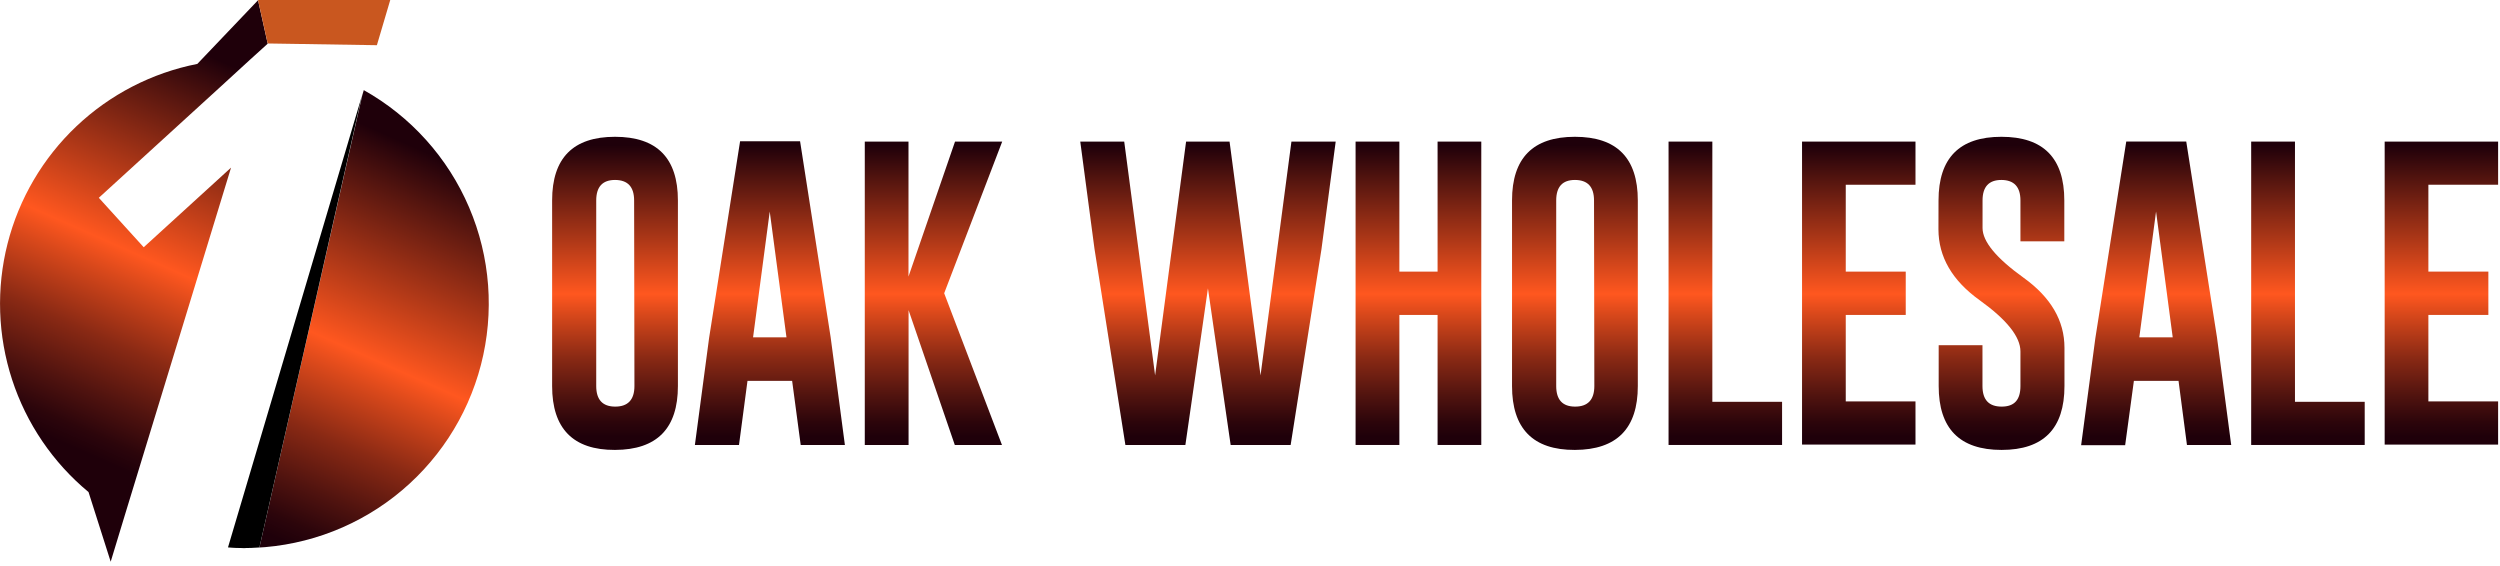 <svg width="318" height="72" viewBox="0 0 318 72" fill="none" xmlns="http://www.w3.org/2000/svg">
<g clip-path="url(#clip0_23_28231)">
<path d="M86.23 49.1C86.23 54.51 83.56 57.21 78.23 57.23C72.9 57.25 70.23 54.52 70.23 49.1V25.5C70.23 20.1 72.897 17.4 78.23 17.4C83.563 17.4 86.23 20.1 86.23 25.5V49.1ZM80.66 25.5C80.66 23.77 79.86 22.9 78.24 22.89C76.64 22.89 75.84 23.76 75.84 25.5V49.1C75.84 50.85 76.65 51.72 78.26 51.72C79.87 51.72 80.7 50.85 80.7 49.1L80.66 25.5Z" fill="url(#paint0_linear_23_28231)"/>
<path d="M105.66 42.91L107.47 56.6H101.85L100.76 48.45H95.08L94 56.6H88.39L90.2 42.97L94.14 17.97H101.77L105.66 42.91ZM100.04 42.91L97.91 26.91L95.79 42.91H100.04Z" fill="url(#paint1_linear_23_28231)"/>
<path d="M120.1 37.3L127.45 56.6H121.45L115.57 39.45V56.6H110V18.01H115.56V35.18L121.48 18.01H127.48L120.1 37.3Z" fill="url(#paint2_linear_23_28231)"/>
<path d="M160.34 47.75L164.27 18.01H169.9L168.09 31.7L164.17 56.6H156.54L153.65 36.68L150.78 56.6H143.15L139.22 31.66L137.41 18.01H143L146.93 47.75L150.87 18.01H156.4L160.34 47.75Z" fill="url(#paint3_linear_23_28231)"/>
<path d="M172.43 18.01H178V34.55H182.86V18.01H188.42V56.6H182.86V40.06H178V56.6H172.43V18.01Z" fill="url(#paint4_linear_23_28231)"/>
<path d="M208.33 49.1C208.33 54.51 205.66 57.21 200.33 57.23C195 57.25 192.33 54.52 192.33 49.1V25.5C192.33 20.1 194.997 17.4 200.33 17.4C205.663 17.4 208.33 20.1 208.33 25.5V49.1ZM202.76 25.5C202.76 23.77 201.96 22.9 200.34 22.89C198.74 22.89 197.95 23.76 197.95 25.5V49.1C197.95 50.85 198.75 51.72 200.36 51.72C201.97 51.72 202.8 50.85 202.8 49.1L202.76 25.5Z" fill="url(#paint5_linear_23_28231)"/>
<path d="M212.24 56.6V18.01H217.81V51.11H226.68V56.6H212.24Z" fill="url(#paint6_linear_23_28231)"/>
<path d="M229.22 18.01H243.65V23.5H234.78V34.55H242.41V40.06H234.78V51.06H243.65V56.55H229.22V18.01Z" fill="url(#paint7_linear_23_28231)"/>
<path d="M246.58 25.5C246.58 20.1 249.247 17.4 254.58 17.4C259.914 17.4 262.58 20.1 262.58 25.5V30.7H257V25.5C257 23.77 256.19 22.9 254.58 22.89C252.98 22.89 252.18 23.76 252.18 25.5V29C252.18 30.72 253.917 32.827 257.39 35.32C260.864 37.813 262.6 40.783 262.6 44.23V49.1C262.6 54.52 259.934 57.23 254.6 57.23C249.26 57.23 246.6 54.51 246.6 49.1V43.91H252.17V49.1C252.17 50.85 252.98 51.72 254.61 51.72C256.24 51.72 257 50.85 257 49.1V44.7C257 42.84 255.264 40.663 251.79 38.17C248.317 35.677 246.577 32.677 246.57 29.17L246.58 25.5Z" fill="url(#paint8_linear_23_28231)"/>
<path d="M282 42.91L283.81 56.6H278.18L277.11 48.45H271.43L270.32 56.63H264.72L266.53 43L270.46 18H278.09L282 42.91ZM276.37 42.91L274.25 26.91L272.12 42.91H276.37Z" fill="url(#paint9_linear_23_28231)"/>
<path d="M286.35 56.6V18.01H291.92V51.11H300.79V56.6H286.35Z" fill="url(#paint10_linear_23_28231)"/>
<path d="M303.33 18.01H317.76V23.5H308.89V34.55H316.52V40.06H308.89V51.06H317.76V56.55H303.33V18.01Z" fill="url(#paint11_linear_23_28231)"/>
<path d="M18.28 31.45L12.57 25.16L28 11.08L31.84 7.56L34.05 5.56L32.82 0.03L25.1 8.13C19.327 9.266 13.995 12.017 9.722 16.062C5.45 20.108 2.413 25.282 0.963 30.985C-0.486 36.687 -0.288 42.684 1.535 48.278C3.358 53.873 6.73 58.836 11.26 62.59L14.08 71.45L15.83 65.69L29.39 21.32L18.28 31.45ZM46.28 11.45L46.09 12.08L33 69.63C31.696 69.741 30.384 69.741 29.08 69.63C29.77 69.63 30.46 69.71 31.17 69.71C38.045 69.686 44.719 67.385 50.148 63.167C55.577 58.949 59.456 53.052 61.179 46.396C62.902 39.74 62.371 32.701 59.67 26.379C56.969 20.056 52.25 14.807 46.25 11.45H46.28Z" fill="url(#paint12_linear_23_28231)"/>
<path d="M32.82 0L34.05 5.52V5.53L47.94 5.75L49.64 0H32.82Z" fill="#C9571F"/>
<path d="M33 69.63L46.06 12.1L29 69.63C30.331 69.745 31.669 69.745 33 69.63Z" fill="black"/>
</g>
<defs>
<linearGradient id="paint0_linear_23_28231" x1="78.23" y1="18.49" x2="78.23" y2="55.58" gradientUnits="userSpaceOnUse">
<stop stop-color="#1F000A"/>
<stop offset="0.12" stop-color="#55150F"/>
<stop offset="0.51" stop-color="#FF571F"/>
<stop offset="0.58" stop-color="#D8481B"/>
<stop offset="0.73" stop-color="#892914"/>
<stop offset="0.86" stop-color="#50130F"/>
<stop offset="0.95" stop-color="#2C050B"/>
<stop offset="1" stop-color="#1F000A"/>
</linearGradient>
<linearGradient id="paint1_linear_23_28231" x1="97.92" y1="18.49" x2="97.92" y2="55.58" gradientUnits="userSpaceOnUse">
<stop stop-color="#1F000A"/>
<stop offset="0.12" stop-color="#55150F"/>
<stop offset="0.51" stop-color="#FF571F"/>
<stop offset="0.58" stop-color="#D8481B"/>
<stop offset="0.73" stop-color="#892914"/>
<stop offset="0.86" stop-color="#50130F"/>
<stop offset="0.95" stop-color="#2C050B"/>
<stop offset="1" stop-color="#1F000A"/>
</linearGradient>
<linearGradient id="paint2_linear_23_28231" x1="118.73" y1="18.49" x2="118.73" y2="55.58" gradientUnits="userSpaceOnUse">
<stop stop-color="#1F000A"/>
<stop offset="0.12" stop-color="#55150F"/>
<stop offset="0.51" stop-color="#FF571F"/>
<stop offset="0.58" stop-color="#D8481B"/>
<stop offset="0.73" stop-color="#892914"/>
<stop offset="0.86" stop-color="#50130F"/>
<stop offset="0.95" stop-color="#2C050B"/>
<stop offset="1" stop-color="#1F000A"/>
</linearGradient>
<linearGradient id="paint3_linear_23_28231" x1="153.65" y1="18.49" x2="153.65" y2="55.58" gradientUnits="userSpaceOnUse">
<stop stop-color="#1F000A"/>
<stop offset="0.12" stop-color="#55150F"/>
<stop offset="0.51" stop-color="#FF571F"/>
<stop offset="0.58" stop-color="#D8481B"/>
<stop offset="0.73" stop-color="#892914"/>
<stop offset="0.86" stop-color="#50130F"/>
<stop offset="0.95" stop-color="#2C050B"/>
<stop offset="1" stop-color="#1F000A"/>
</linearGradient>
<linearGradient id="paint4_linear_23_28231" x1="180.43" y1="18.49" x2="180.43" y2="55.58" gradientUnits="userSpaceOnUse">
<stop stop-color="#1F000A"/>
<stop offset="0.12" stop-color="#55150F"/>
<stop offset="0.51" stop-color="#FF571F"/>
<stop offset="0.58" stop-color="#D8481B"/>
<stop offset="0.73" stop-color="#892914"/>
<stop offset="0.86" stop-color="#50130F"/>
<stop offset="0.95" stop-color="#2C050B"/>
<stop offset="1" stop-color="#1F000A"/>
</linearGradient>
<linearGradient id="paint5_linear_23_28231" x1="200.33" y1="18.49" x2="200.33" y2="55.58" gradientUnits="userSpaceOnUse">
<stop stop-color="#1F000A"/>
<stop offset="0.12" stop-color="#55150F"/>
<stop offset="0.51" stop-color="#FF571F"/>
<stop offset="0.58" stop-color="#D8481B"/>
<stop offset="0.73" stop-color="#892914"/>
<stop offset="0.86" stop-color="#50130F"/>
<stop offset="0.95" stop-color="#2C050B"/>
<stop offset="1" stop-color="#1F000A"/>
</linearGradient>
<linearGradient id="paint6_linear_23_28231" x1="219.46" y1="18.49" x2="219.46" y2="55.58" gradientUnits="userSpaceOnUse">
<stop stop-color="#1F000A"/>
<stop offset="0.12" stop-color="#55150F"/>
<stop offset="0.51" stop-color="#FF571F"/>
<stop offset="0.58" stop-color="#D8481B"/>
<stop offset="0.73" stop-color="#892914"/>
<stop offset="0.86" stop-color="#50130F"/>
<stop offset="0.95" stop-color="#2C050B"/>
<stop offset="1" stop-color="#1F000A"/>
</linearGradient>
<linearGradient id="paint7_linear_23_28231" x1="236.43" y1="18.49" x2="236.43" y2="55.58" gradientUnits="userSpaceOnUse">
<stop stop-color="#1F000A"/>
<stop offset="0.12" stop-color="#55150F"/>
<stop offset="0.51" stop-color="#FF571F"/>
<stop offset="0.58" stop-color="#D8481B"/>
<stop offset="0.73" stop-color="#892914"/>
<stop offset="0.86" stop-color="#50130F"/>
<stop offset="0.95" stop-color="#2C050B"/>
<stop offset="1" stop-color="#1F000A"/>
</linearGradient>
<linearGradient id="paint8_linear_23_28231" x1="254.58" y1="18.49" x2="254.58" y2="55.58" gradientUnits="userSpaceOnUse">
<stop stop-color="#1F000A"/>
<stop offset="0.12" stop-color="#55150F"/>
<stop offset="0.51" stop-color="#FF571F"/>
<stop offset="0.58" stop-color="#D8481B"/>
<stop offset="0.73" stop-color="#892914"/>
<stop offset="0.86" stop-color="#50130F"/>
<stop offset="0.95" stop-color="#2C050B"/>
<stop offset="1" stop-color="#1F000A"/>
</linearGradient>
<linearGradient id="paint9_linear_23_28231" x1="274.27" y1="18.49" x2="274.27" y2="55.58" gradientUnits="userSpaceOnUse">
<stop stop-color="#1F000A"/>
<stop offset="0.12" stop-color="#55150F"/>
<stop offset="0.51" stop-color="#FF571F"/>
<stop offset="0.58" stop-color="#D8481B"/>
<stop offset="0.73" stop-color="#892914"/>
<stop offset="0.86" stop-color="#50130F"/>
<stop offset="0.95" stop-color="#2C050B"/>
<stop offset="1" stop-color="#1F000A"/>
</linearGradient>
<linearGradient id="paint10_linear_23_28231" x1="293.57" y1="18.49" x2="293.57" y2="55.58" gradientUnits="userSpaceOnUse">
<stop stop-color="#1F000A"/>
<stop offset="0.12" stop-color="#55150F"/>
<stop offset="0.51" stop-color="#FF571F"/>
<stop offset="0.58" stop-color="#D8481B"/>
<stop offset="0.73" stop-color="#892914"/>
<stop offset="0.86" stop-color="#50130F"/>
<stop offset="0.95" stop-color="#2C050B"/>
<stop offset="1" stop-color="#1F000A"/>
</linearGradient>
<linearGradient id="paint11_linear_23_28231" x1="310.55" y1="18.49" x2="310.55" y2="55.58" gradientUnits="userSpaceOnUse">
<stop stop-color="#1F000A"/>
<stop offset="0.12" stop-color="#55150F"/>
<stop offset="0.51" stop-color="#FF571F"/>
<stop offset="0.58" stop-color="#D8481B"/>
<stop offset="0.73" stop-color="#892914"/>
<stop offset="0.86" stop-color="#50130F"/>
<stop offset="0.95" stop-color="#2C050B"/>
<stop offset="1" stop-color="#1F000A"/>
</linearGradient>
<linearGradient id="paint12_linear_23_28231" x1="42.06" y1="13.97" x2="20.73" y2="62.02" gradientUnits="userSpaceOnUse">
<stop stop-color="#1F000A"/>
<stop offset="0.12" stop-color="#55150F"/>
<stop offset="0.51" stop-color="#FF571F"/>
<stop offset="0.58" stop-color="#D8481B"/>
<stop offset="0.73" stop-color="#892914"/>
<stop offset="0.86" stop-color="#50130F"/>
<stop offset="0.95" stop-color="#2C050B"/>
<stop offset="1" stop-color="#1F000A"/>
</linearGradient>
<clipPath id="clip0_23_28231">
<rect width="317.76" height="71.49" fill="white"/>
</clipPath>
</defs>
</svg>
